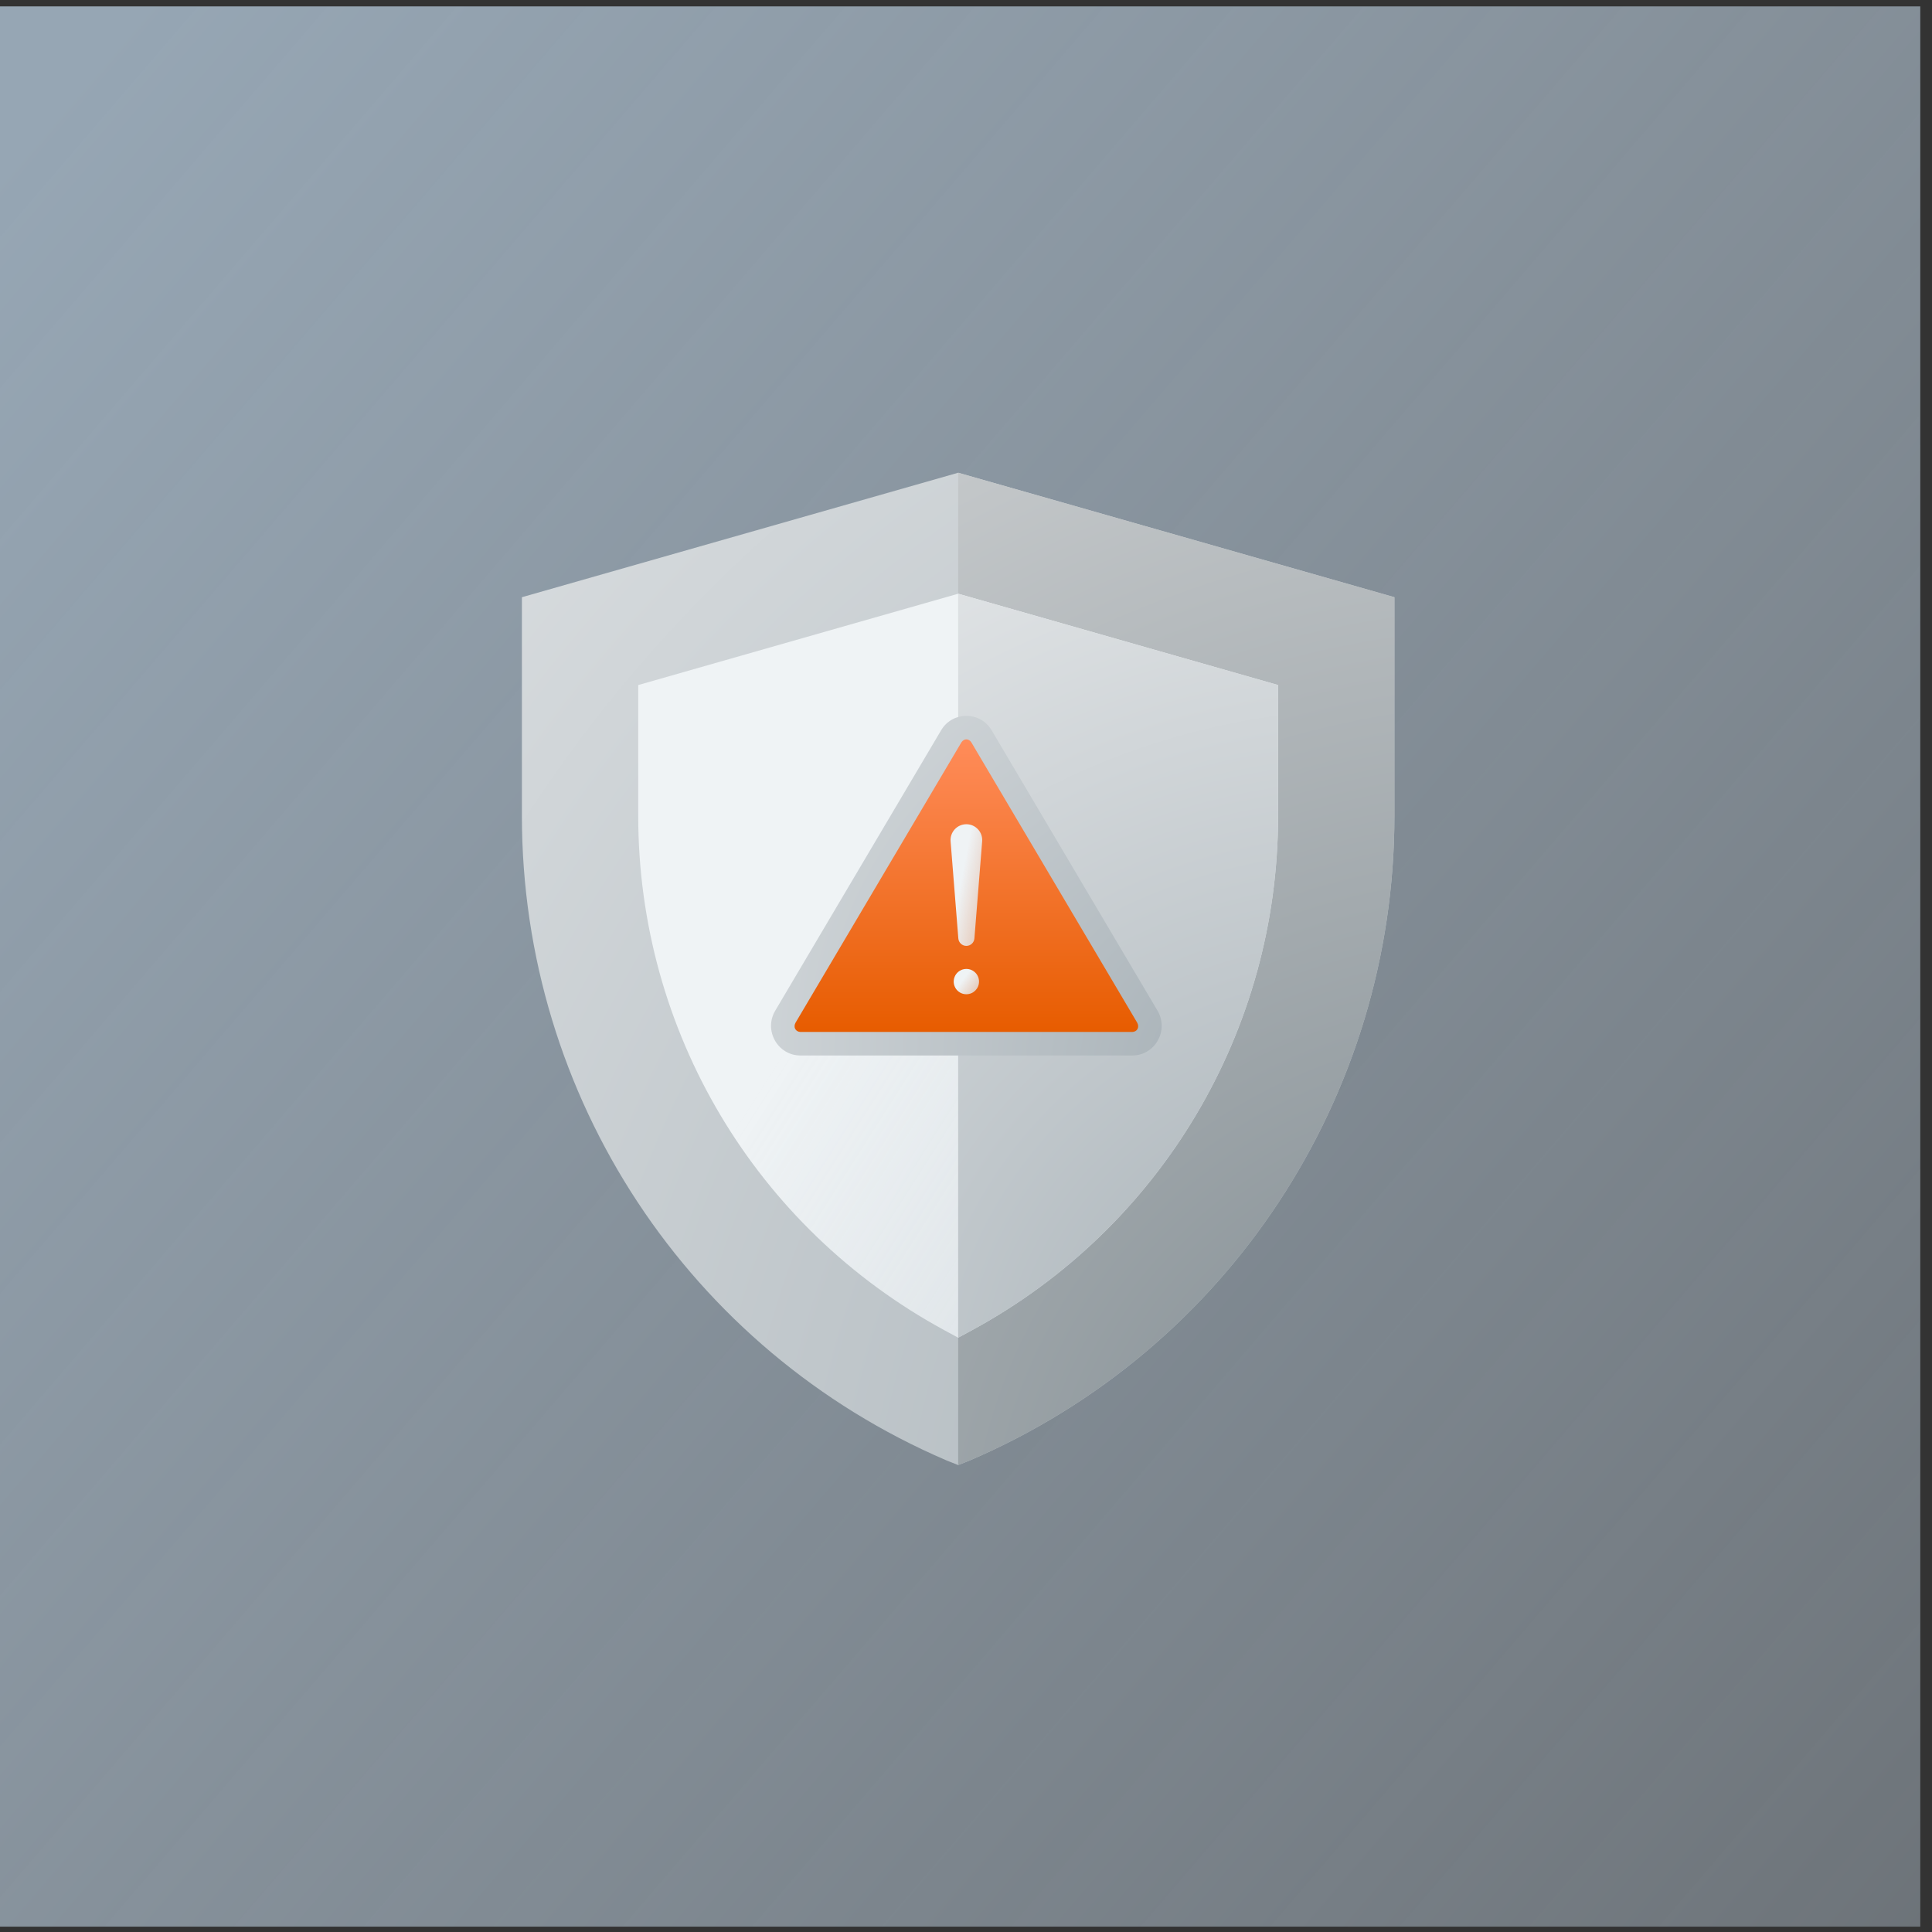 <svg width="145" height="145" viewBox="0 0 145 145" fill="none" xmlns="http://www.w3.org/2000/svg">
<rect x="0" y="0" width="145" height="145" fill="#333333" stroke="none"/>
<rect width="144.12" height="144.12" transform="translate(0 0.479)" fill="url(#paint0_linear_1_1270)"/>
<path d="M71.912 35.48L39.17 44.822V61.237C39.17 82.323 51.699 101.313 71.039 109.608L71.912 109.957L72.785 109.608C92.125 101.313 104.654 82.323 104.654 61.237V44.822L71.912 35.48Z" fill="url(#paint1_radial_1_1270)"/>
<path d="M104.654 44.822V61.237C104.654 82.323 92.125 101.313 72.785 109.608L71.912 109.957V35.48L104.654 44.822Z" fill="url(#paint2_radial_1_1270)"/>
<path d="M71.911 44.56L47.9 51.414V61.237C47.9 77.389 56.719 92.145 70.864 99.829L71.911 100.396L72.959 99.829C87.104 92.145 95.922 77.389 95.922 61.237V51.414L71.911 44.56Z" fill="url(#paint3_linear_1_1270)"/>
<path d="M95.923 51.414V61.237C95.923 77.389 87.104 92.145 72.96 99.829L71.912 100.396V44.56L95.923 51.414Z" fill="url(#paint4_radial_1_1270)"/>
<path d="M58.184 75.85L70.632 54.81C71.489 53.363 73.567 53.363 74.423 54.81L86.872 75.85C87.75 77.334 86.69 79.217 84.977 79.217H60.079C58.365 79.217 57.305 77.334 58.184 75.85Z" fill="url(#paint5_radial_1_1270)"/>
<path d="M60.079 77.451C59.717 77.439 59.515 77.103 59.707 76.755L72.155 55.715C72.348 55.414 72.713 55.418 72.9 55.715L85.349 76.755C85.541 77.104 85.341 77.439 84.977 77.451L60.079 77.451Z" fill="url(#paint6_linear_1_1270)"/>
<path d="M72.528 70.991C72.213 70.991 71.951 70.748 71.925 70.434L71.344 63.143C71.288 62.452 71.835 61.86 72.528 61.86C73.222 61.86 73.768 62.452 73.713 63.143L73.131 70.434C73.106 70.748 72.844 70.991 72.528 70.991Z" fill="url(#paint7_linear_1_1270)"/>
<path d="M72.528 74.62C73.053 74.62 73.478 74.195 73.478 73.67C73.478 73.145 73.053 72.72 72.528 72.72C72.003 72.72 71.578 73.145 71.578 73.67C71.578 74.195 72.003 74.62 72.528 74.62Z" fill="url(#paint8_linear_1_1270)"/>
<defs>
<linearGradient id="paint0_linear_1_1270" x1="4" y1="7" x2="289.5" y2="252" gradientUnits="userSpaceOnUse">
<stop stop-color="#96A6B4"/>
<stop offset="1" stop-color="#C1CCD6" stop-opacity="0"/>
</linearGradient>
<radialGradient id="paint1_radial_1_1270" cx="0" cy="0" r="1" gradientUnits="userSpaceOnUse" gradientTransform="translate(119.644 115.339) rotate(-144.714) scale(192.544 202.404)">
<stop stop-color="#A5AFB5"/>
<stop offset="1" stop-color="#FCFCFC"/>
</radialGradient>
<radialGradient id="paint2_radial_1_1270" cx="0" cy="0" r="1" gradientUnits="userSpaceOnUse" gradientTransform="translate(112.149 115.339) rotate(-125.243) scale(136.185 143.083)">
<stop stop-color="#7D888E"/>
<stop offset="1" stop-color="#E8E8E8"/>
</radialGradient>
<linearGradient id="paint3_linear_1_1270" x1="68.639" y1="63.172" x2="194.017" y2="142.968" gradientUnits="userSpaceOnUse">
<stop stop-color="#EFF3F5"/>
<stop offset="1" stop-color="#C1CCD6" stop-opacity="0"/>
</linearGradient>
<radialGradient id="paint4_radial_1_1270" cx="0" cy="0" r="1" gradientUnits="userSpaceOnUse" gradientTransform="translate(101.419 104.431) rotate(-124.649) scale(101.362 105.69)">
<stop stop-color="#A5AFB5"/>
<stop offset="1" stop-color="#FCFCFC"/>
</radialGradient>
<radialGradient id="paint5_radial_1_1270" cx="0" cy="0" r="1" gradientUnits="userSpaceOnUse" gradientTransform="translate(93.899 81.059) rotate(-151.586) scale(80.007 74.649)">
<stop stop-color="#A5AFB5"/>
<stop offset="1" stop-color="#FCFCFC"/>
</radialGradient>
<linearGradient id="paint6_linear_1_1270" x1="72.528" y1="55.491" x2="72.528" y2="77.451" gradientUnits="userSpaceOnUse">
<stop stop-color="#FF8C5A"/>
<stop offset="1" stop-color="#E75C00"/>
</linearGradient>
<linearGradient id="paint7_linear_1_1270" x1="72.366" y1="64.904" x2="80.774" y2="66.523" gradientUnits="userSpaceOnUse">
<stop stop-color="#EFF3F5"/>
<stop offset="1" stop-color="#C1CCD6" stop-opacity="0"/>
</linearGradient>
<linearGradient id="paint8_linear_1_1270" x1="72.399" y1="73.353" x2="76.902" y2="76.686" gradientUnits="userSpaceOnUse">
<stop stop-color="#EFF3F5"/>
<stop offset="1" stop-color="#C1CCD6" stop-opacity="0"/>
</linearGradient>
</defs>
</svg>

